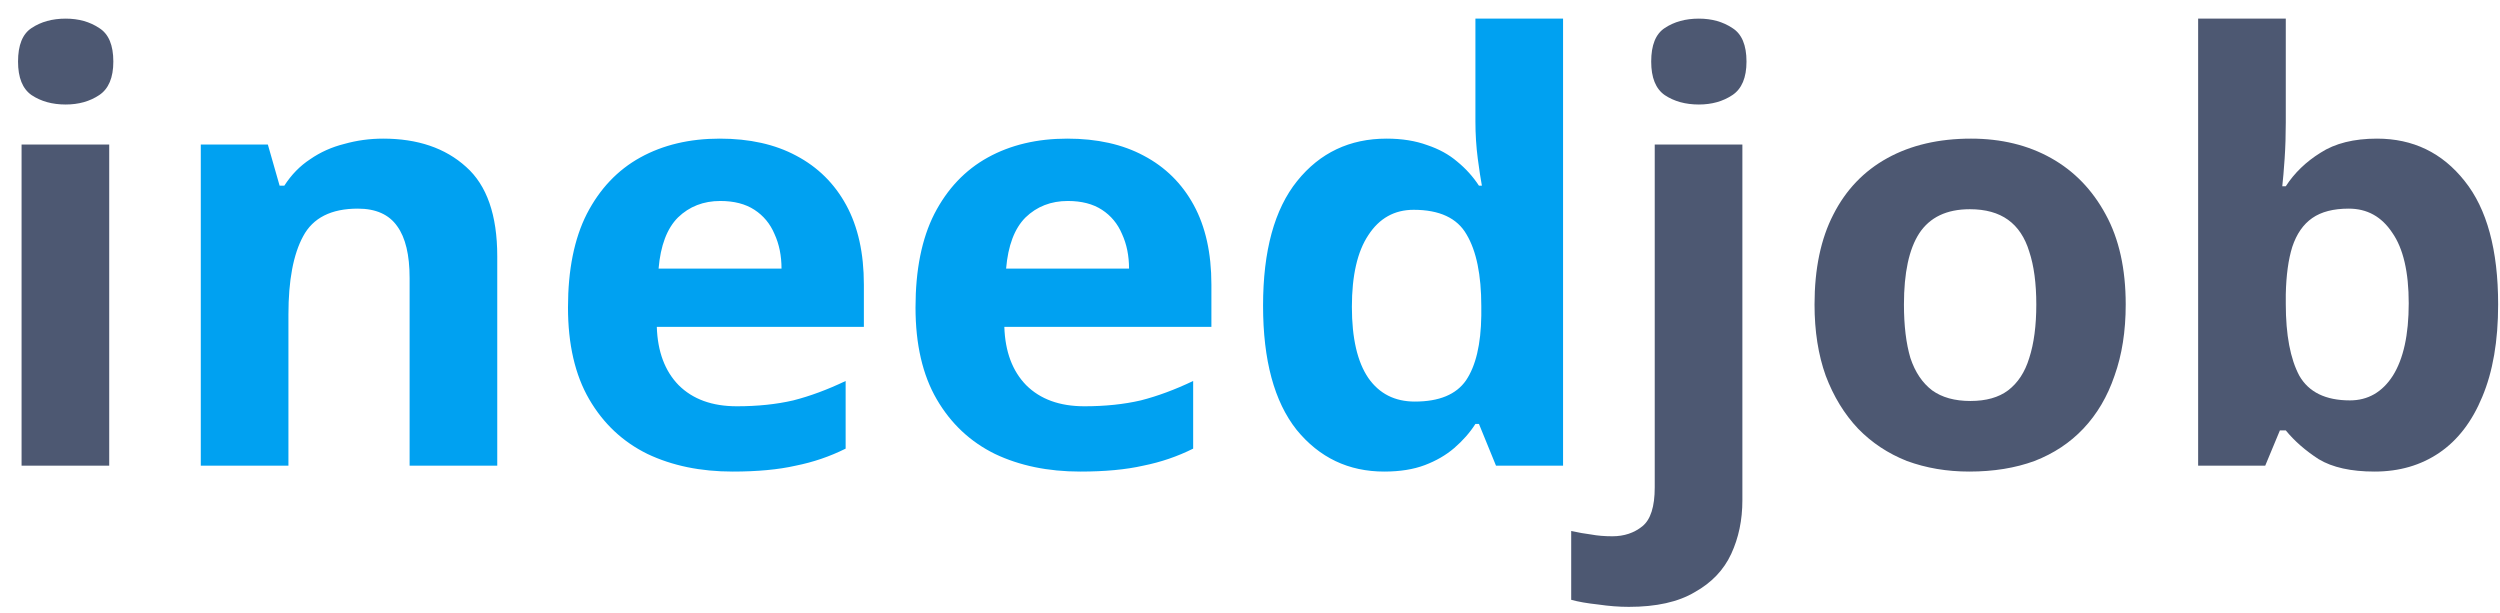 <svg width="102" height="25" viewBox="0 0 102 25" fill="none" xmlns="http://www.w3.org/2000/svg">
<path d="M4.456 5.896V19H0.88V5.896H4.456ZM2.68 0.76C3.208 0.76 3.664 0.888 4.048 1.144C4.432 1.384 4.624 1.84 4.624 2.512C4.624 3.168 4.432 3.624 4.048 3.88C3.664 4.136 3.208 4.264 2.68 4.264C2.136 4.264 1.672 4.136 1.288 3.88C0.92 3.624 0.736 3.168 0.736 2.512C0.736 1.84 0.92 1.384 1.288 1.144C1.672 0.888 2.136 0.76 2.68 0.76ZM66.457 24.76C66.057 24.76 65.641 24.728 65.209 24.664C64.761 24.616 64.393 24.552 64.105 24.472V21.664C64.393 21.728 64.665 21.776 64.921 21.808C65.177 21.856 65.465 21.88 65.785 21.88C66.265 21.88 66.673 21.744 67.009 21.472C67.345 21.2 67.513 20.672 67.513 19.888V5.896H71.089V20.416C71.089 21.216 70.937 21.944 70.633 22.6C70.329 23.256 69.833 23.776 69.145 24.16C68.473 24.56 67.577 24.76 66.457 24.76ZM67.369 2.512C67.369 1.84 67.553 1.384 67.921 1.144C68.305 0.888 68.769 0.76 69.313 0.76C69.841 0.76 70.297 0.888 70.681 1.144C71.065 1.384 71.257 1.84 71.257 2.512C71.257 3.168 71.065 3.624 70.681 3.88C70.297 4.136 69.841 4.264 69.313 4.264C68.769 4.264 68.305 4.136 67.921 3.88C67.553 3.624 67.369 3.168 67.369 2.512ZM86.729 12.424C86.729 13.512 86.577 14.48 86.273 15.328C85.985 16.176 85.561 16.896 85.001 17.488C84.457 18.064 83.793 18.504 83.009 18.808C82.225 19.096 81.337 19.24 80.345 19.24C79.433 19.24 78.585 19.096 77.801 18.808C77.033 18.504 76.369 18.064 75.809 17.488C75.249 16.896 74.809 16.176 74.489 15.328C74.185 14.48 74.033 13.512 74.033 12.424C74.033 10.968 74.289 9.744 74.801 8.752C75.313 7.744 76.049 6.976 77.009 6.448C77.969 5.92 79.105 5.656 80.417 5.656C81.649 5.656 82.737 5.92 83.681 6.448C84.625 6.976 85.369 7.744 85.913 8.752C86.457 9.744 86.729 10.968 86.729 12.424ZM77.681 12.424C77.681 13.288 77.769 14.016 77.945 14.608C78.137 15.184 78.433 15.624 78.833 15.928C79.233 16.216 79.753 16.36 80.393 16.36C81.033 16.36 81.545 16.216 81.929 15.928C82.329 15.624 82.617 15.184 82.793 14.608C82.985 14.016 83.081 13.288 83.081 12.424C83.081 11.56 82.985 10.84 82.793 10.264C82.617 9.688 82.329 9.256 81.929 8.968C81.529 8.68 81.009 8.536 80.369 8.536C79.425 8.536 78.737 8.864 78.305 9.52C77.889 10.16 77.681 11.128 77.681 12.424ZM93.26 5.008C93.26 5.504 93.245 5.992 93.213 6.472C93.18 6.952 93.148 7.328 93.117 7.6H93.26C93.612 7.056 94.085 6.6 94.677 6.232C95.269 5.848 96.037 5.656 96.981 5.656C98.453 5.656 99.644 6.232 100.556 7.384C101.468 8.52 101.924 10.2 101.924 12.424C101.924 13.912 101.708 15.168 101.276 16.192C100.86 17.2 100.276 17.96 99.525 18.472C98.772 18.984 97.892 19.24 96.885 19.24C95.924 19.24 95.165 19.072 94.605 18.736C94.061 18.384 93.612 17.992 93.26 17.56H93.02L92.421 19H89.684V0.76H93.26V5.008ZM95.829 8.512C95.204 8.512 94.709 8.64 94.341 8.896C93.972 9.152 93.701 9.544 93.525 10.072C93.365 10.584 93.276 11.232 93.26 12.016V12.4C93.26 13.664 93.445 14.64 93.812 15.328C94.197 16 94.885 16.336 95.876 16.336C96.612 16.336 97.197 16 97.629 15.328C98.061 14.64 98.276 13.656 98.276 12.376C98.276 11.096 98.052 10.136 97.605 9.496C97.172 8.84 96.581 8.512 95.829 8.512Z" fill="#4D5872"/>
<path d="M15.632 5.656C17.04 5.656 18.168 6.04 19.016 6.808C19.864 7.56 20.288 8.776 20.288 10.456V19H16.712V11.344C16.712 10.4 16.544 9.696 16.208 9.232C15.872 8.752 15.336 8.512 14.6 8.512C13.512 8.512 12.768 8.888 12.368 9.64C11.968 10.376 11.768 11.44 11.768 12.832V19H8.192V5.896H10.928L11.408 7.576H11.6C11.888 7.128 12.24 6.768 12.656 6.496C13.072 6.208 13.536 6 14.048 5.872C14.56 5.728 15.088 5.656 15.632 5.656ZM29.366 5.656C30.582 5.656 31.622 5.888 32.486 6.352C33.366 6.816 34.046 7.488 34.526 8.368C35.006 9.248 35.246 10.328 35.246 11.608V13.336H26.798C26.83 14.344 27.126 15.136 27.686 15.712C28.262 16.288 29.054 16.576 30.062 16.576C30.91 16.576 31.678 16.496 32.366 16.336C33.054 16.16 33.766 15.896 34.502 15.544V18.304C33.862 18.624 33.182 18.856 32.462 19C31.758 19.16 30.902 19.24 29.894 19.24C28.582 19.24 27.422 19 26.414 18.52C25.406 18.024 24.614 17.28 24.038 16.288C23.462 15.296 23.174 14.048 23.174 12.544C23.174 11.008 23.43 9.736 23.942 8.728C24.47 7.704 25.198 6.936 26.126 6.424C27.054 5.912 28.134 5.656 29.366 5.656ZM29.39 8.2C28.702 8.2 28.126 8.424 27.662 8.872C27.214 9.32 26.95 10.016 26.87 10.96H31.886C31.886 10.432 31.79 9.96 31.598 9.544C31.422 9.128 31.15 8.8 30.782 8.56C30.414 8.32 29.95 8.2 29.39 8.2ZM43.545 5.656C44.761 5.656 45.801 5.888 46.665 6.352C47.545 6.816 48.225 7.488 48.705 8.368C49.185 9.248 49.425 10.328 49.425 11.608V13.336H40.977C41.009 14.344 41.305 15.136 41.865 15.712C42.441 16.288 43.233 16.576 44.241 16.576C45.089 16.576 45.857 16.496 46.545 16.336C47.233 16.16 47.945 15.896 48.681 15.544V18.304C48.041 18.624 47.361 18.856 46.641 19C45.937 19.16 45.081 19.24 44.073 19.24C42.761 19.24 41.601 19 40.593 18.52C39.585 18.024 38.793 17.28 38.217 16.288C37.641 15.296 37.353 14.048 37.353 12.544C37.353 11.008 37.609 9.736 38.121 8.728C38.649 7.704 39.377 6.936 40.305 6.424C41.233 5.912 42.313 5.656 43.545 5.656ZM43.569 8.2C42.881 8.2 42.305 8.424 41.841 8.872C41.393 9.32 41.129 10.016 41.049 10.96H46.065C46.065 10.432 45.969 9.96 45.777 9.544C45.601 9.128 45.329 8.8 44.961 8.56C44.593 8.32 44.129 8.2 43.569 8.2ZM56.477 19.24C55.021 19.24 53.829 18.672 52.901 17.536C51.989 16.384 51.533 14.696 51.533 12.472C51.533 10.232 51.997 8.536 52.925 7.384C53.853 6.232 55.069 5.656 56.573 5.656C57.197 5.656 57.749 5.744 58.229 5.92C58.709 6.08 59.117 6.304 59.453 6.592C59.805 6.88 60.101 7.208 60.341 7.576H60.461C60.413 7.32 60.357 6.952 60.293 6.472C60.229 5.976 60.197 5.472 60.197 4.96V0.76H63.773V19H61.037L60.341 17.296H60.197C59.973 17.648 59.685 17.976 59.333 18.28C58.997 18.568 58.597 18.8 58.133 18.976C57.669 19.152 57.117 19.24 56.477 19.24ZM57.725 16.384C58.717 16.384 59.413 16.096 59.813 15.52C60.213 14.928 60.421 14.048 60.437 12.88V12.496C60.437 11.216 60.237 10.24 59.837 9.568C59.453 8.896 58.733 8.56 57.677 8.56C56.893 8.56 56.277 8.904 55.829 9.592C55.381 10.264 55.157 11.24 55.157 12.52C55.157 13.8 55.381 14.768 55.829 15.424C56.277 16.064 56.909 16.384 57.725 16.384Z" fill="#00A1F1"/>
</svg>
